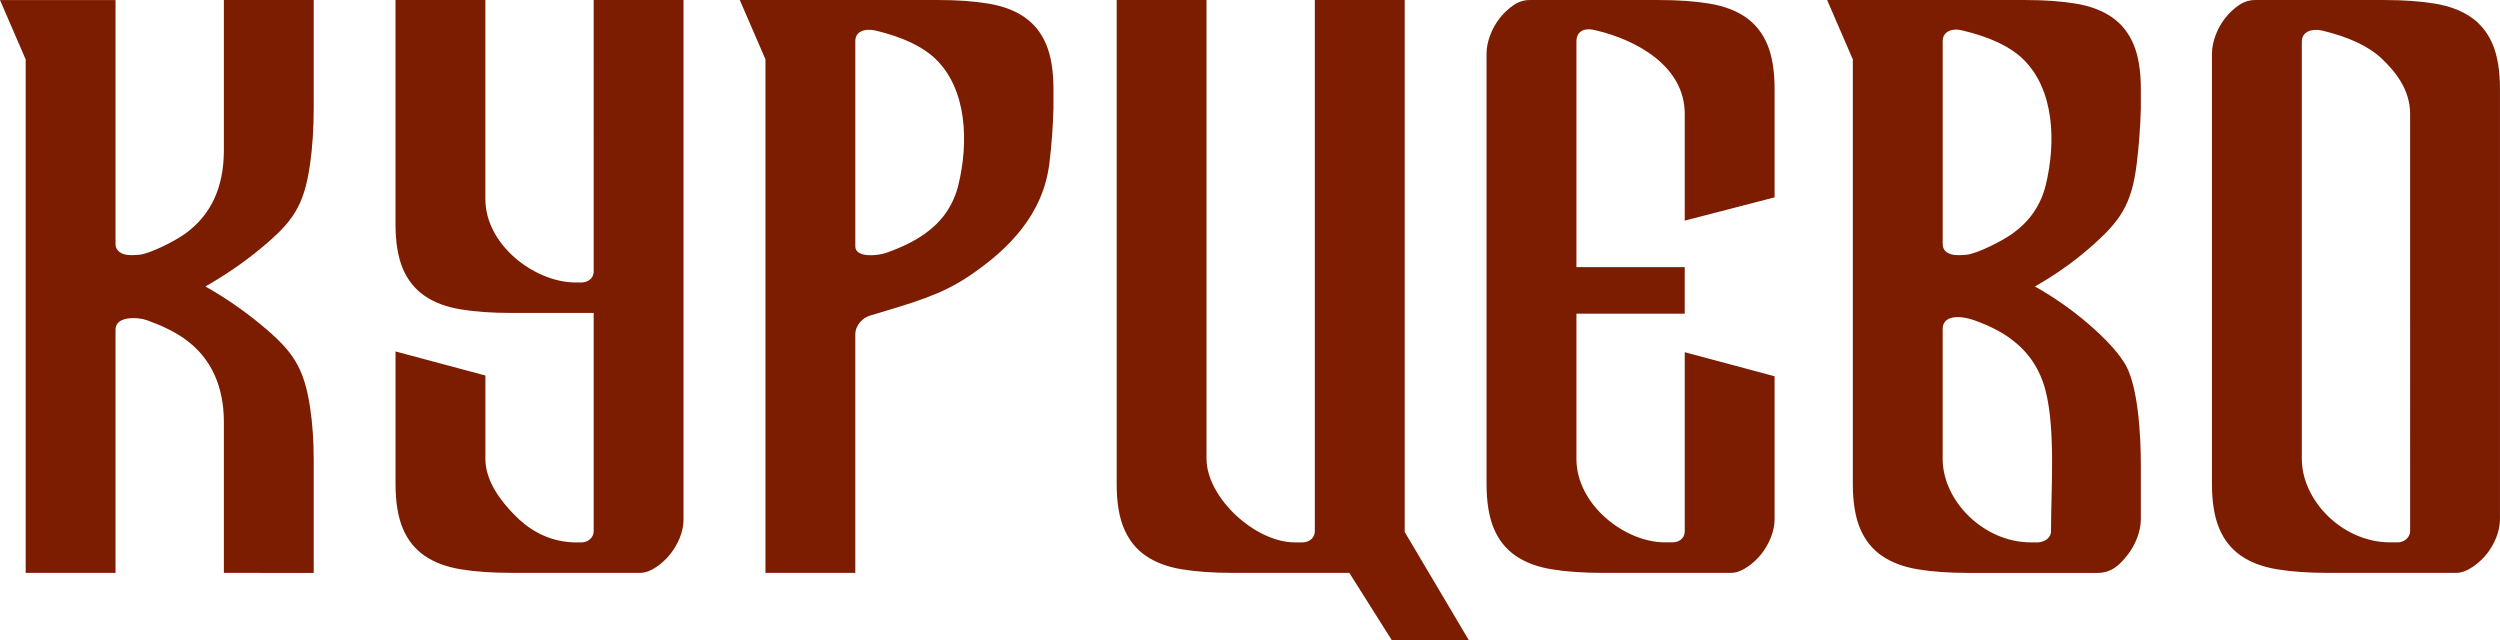 <svg xmlns="http://www.w3.org/2000/svg" xml:space="preserve" width="100mm" height="96.794" style="shape-rendering:geometricPrecision;text-rendering:geometricPrecision;image-rendering:optimizeQuality;fill-rule:evenodd;clip-rule:evenodd" viewBox="0 0 1020.04 261.23"><path d="M1002.36 233.74h-52.71c-7.86 0-14.73-.49-20.62-1.47s-10.8-2.84-14.73-5.56c-3.93-2.73-6.87-6.44-8.84-11.13-1.96-4.69-2.95-10.75-2.95-18.17V21.95q0-3.6 1.47-7.53c.98-2.62 2.29-4.96 3.93-7.04 1.64-2.07 3.49-3.82 5.56-5.24s4.31-2.13 6.71-2.13h52.71c7.86 0 14.73.49 20.62 1.47s10.8 2.84 14.73 5.56c3.93 2.73 6.88 6.44 8.84 11.13s2.95 10.75 2.95 18.17V211.8c0 5.06-2.3 10.31-5.4 14.24-2.61 3.3-7.88 7.69-12.28 7.69zM47.14 99.52c-.03 2.89 2.51 4.58 6.22 4.58 1.09 0 2.24-.06 3.44-.16 4.48-.41 14.49-5.63 18.17-8.18 11.58-8.04 16.24-19.95 16.37-33.88V.01H128V44.2q0 12.105-1.47 22.59c-2.44 17.33-7.05 23.77-20.3 34.7-6.88 5.67-14.35 10.8-22.42 15.39 8.07 4.58 15.55 9.71 22.42 15.39 12.92 10.66 17.76 17.15 20.3 34.04.98 6.55 1.47 13.64 1.47 21.28v46.16H91.34v-61.87c-.06-13.82-4.9-25.92-16.37-33.88-3.93-2.73-8.95-5.18-15.06-7.37-3.72-1.33-12.55-1.71-12.77 3.6v99.52H10.48V24.24L0 .02h47.14v99.52zM278.91 211.8c0 5.16-2.24 10.23-5.4 14.24-2.7 3.42-7.71 7.69-12.28 7.69h-52.71c-7.86 0-14.73-.49-20.62-1.47s-10.8-2.84-14.73-5.56c-3.93-2.73-6.88-6.44-8.84-11.13s-2.95-10.75-2.95-18.17v-54.01l36.67 9.82v34.05c-.01 9.17 6.55 17.4 11.78 22.75 5.24 5.35 12.89 10.85 24.22 11.29h3.27c2.62-.02 4.91-1.95 4.91-4.58v-89.04h-33.72c-7.86 0-14.73-.49-20.62-1.47s-10.8-2.84-14.73-5.57-6.88-6.44-8.84-11.13-2.95-10.75-2.95-18.17V.01h36.67V81.2c0 18.6 19.72 33.59 36.01 34.04h3.27c2.23-.04 4.91-1.31 4.91-4.58V.01h36.66v211.8zM301.83 0h80.86c7.86 0 14.73.49 20.62 1.47s10.8 2.84 14.73 5.56c3.93 2.73 6.88 6.44 8.84 11.13s2.95 10.75 2.95 18.17v7.86c-.22 7.64-.76 15.06-1.64 22.26-2.51 20.72-16.11 35-32.96 46.3-11.24 7.54-22.38 10.69-40.36 16.06-2.85.85-5.89 3.81-5.89 7.69v97.23h-36.66V24.22L301.84 0zm47.14 100.5c0 4.96 9.66 3.78 12.77 2.62 6.11-2.18 11.13-4.64 15.06-7.37s7.04-5.78 9.33-9.17c2.29-3.38 3.93-7.09 4.91-11.13 4.12-16.93 3.8-39.11-9.66-51.72-5.24-4.91-13.31-8.68-24.22-11.29-4.41-.96-8.18.45-8.18 4.26v83.8zm153.79 133.24c-7.86 0-14.73-.49-20.62-1.47s-10.8-2.84-14.73-5.56c-3.93-2.73-6.87-6.44-8.84-11.13-1.96-4.69-2.95-10.49-2.95-18.17V.01h36.66v187.25c.12 15.93 19.93 34.04 36.01 34.04h3.27c2.79-.07 4.91-1.94 4.91-4.58V.01h36.67v217.04l26.19 44.19H567.9l-17.35-27.5zm150.91 0c-7.86 0-14.73-.49-20.62-1.47s-10.8-2.84-14.73-5.56c-3.93-2.73-6.88-6.44-8.84-11.13s-2.95-10.75-2.95-18.17V21.95q0-3.6 1.47-7.53c.98-2.62 2.29-4.96 3.93-7.04 1.64-2.07 3.49-3.82 5.57-5.24 2.07-1.42 4.31-2.13 6.71-2.13h52.71c7.86 0 14.73.49 20.62 1.47s10.8 2.84 14.73 5.56c3.93 2.73 6.88 6.44 8.84 11.13s2.95 10.75 2.95 18.17v44.19l-36.66 9.49V46.48c0-19.41-19.5-30.08-36.01-34.05-4.97-1.33-8.18.19-8.18 4.58V109h44.19v18.99h-44.19v59.25c0 18.8 19.86 34.04 36.01 34.04h3.27c2.35 0 4.91-1.42 4.91-4.58v-73l36.66 9.82v58.27c0 2.4-.49 4.86-1.47 7.37s-2.29 4.8-3.93 6.88c-2.68 3.39-7.75 7.69-12.28 7.69h-52.71zM755.98 24.23 745.5.01h80.86c7.86 0 14.73.49 20.62 1.47s10.8 2.84 14.73 5.56c3.93 2.73 6.88 6.44 8.84 11.13s2.95 10.75 2.95 18.17v7.86c-.22 7.64-.76 15.06-1.64 22.26-2.1 17.3-6.76 23.86-19.64 35.03q-9.825 8.505-21.93 15.39c8.07 4.58 15.39 9.71 21.93 15.39 6.55 5.67 11.24 10.69 14.08 15.06 6.26 8.7 7.2 31.37 7.2 42.23v22.26c0 5.07-2.29 10.62-5.4 14.57-2.93 3.71-6.28 7.37-12.28 7.37h-52.7c-7.86 0-14.73-.49-20.62-1.47s-10.8-2.84-14.73-5.56c-3.93-2.73-6.87-6.44-8.84-11.13-1.96-4.69-2.95-10.75-2.95-18.17V24.26zm72.67 197.07h2.65c2.35 0 5.54-1.46 5.54-4.58 0-17.07 1.94-41.51-2.29-57.61q-1.635-6.225-5.07-11.46c-2.29-3.49-5.35-6.66-9.17-9.49-3.82-2.84-8.78-5.35-14.9-7.53-6.85-2.3-12.77-1.57-12.77 3.6v53.03c0 17.03 16.64 34.04 36.01 34.04M792.64 99.52c0 3.09 2.51 4.58 6.22 4.58 1.09 0 2.24-.06 3.44-.16 4.48-.41 14.49-5.63 18.17-8.18 3.93-2.73 7.04-5.78 9.33-9.17 2.29-3.38 3.93-7.09 4.91-11.13 4.12-16.93 3.8-39.11-9.66-51.72-5.24-4.91-13.31-8.68-24.22-11.29-4.37-1.17-8.18.43-8.18 4.26v82.82zm154.72-87.08c-3.94-.83-8.18.29-8.18 4.58v170.23c0 16.98 16.63 34.04 36.01 34.04h3.27c2.33 0 4.91-1.94 4.91-4.58V46.48c0-10.32-6.55-17.84-11.79-22.75s-13.31-8.68-24.22-11.29" style="fill:#7c1d01;fill-rule:nonzero"/></svg>